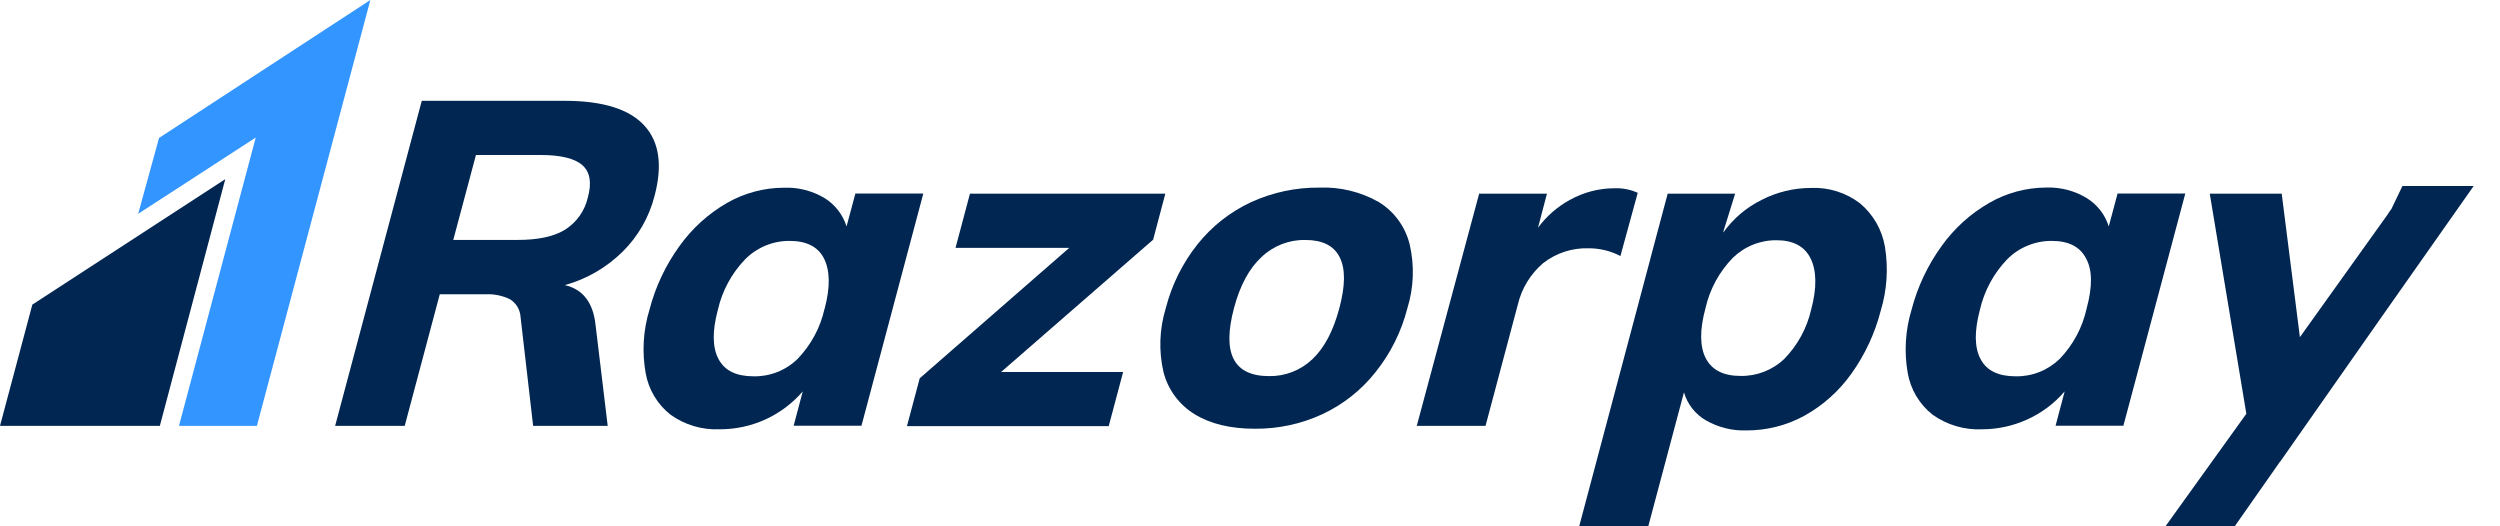 <svg width="95" height="20" viewBox="0 0 95 20" fill="none" xmlns="http://www.w3.org/2000/svg">
<g clip-path="url(#clip0_16_1039)">
<path d="M24.87 7.456C25.183 6.285 25.054 5.39 24.483 4.769C23.912 4.148 22.914 3.835 21.489 3.831H16.027L12.735 16.183H15.379L16.711 11.183H18.457C18.776 11.167 19.095 11.233 19.382 11.373C19.499 11.446 19.596 11.546 19.666 11.665C19.735 11.783 19.775 11.917 19.782 12.054L20.259 16.183H23.093L22.631 12.348C22.539 11.492 22.145 10.988 21.462 10.835C22.288 10.607 23.043 10.171 23.654 9.569C24.244 8.988 24.664 8.258 24.87 7.456ZM22.339 7.5C22.225 8.006 21.915 8.447 21.476 8.725C21.059 8.988 20.451 9.117 19.678 9.117H17.224L18.086 5.89H20.543C21.314 5.89 21.843 6.021 22.135 6.281C22.426 6.542 22.489 6.954 22.339 7.5Z" fill="#012652"/>
<path d="M32.505 7.354L32.169 8.604C32.029 8.158 31.734 7.776 31.336 7.529C30.872 7.251 30.337 7.113 29.796 7.133C29.037 7.134 28.292 7.332 27.633 7.708C26.916 8.119 26.297 8.681 25.818 9.354C25.291 10.082 24.904 10.903 24.679 11.773C24.442 12.548 24.392 13.367 24.533 14.165C24.64 14.795 24.977 15.362 25.479 15.758C26.024 16.148 26.684 16.343 27.354 16.313C27.952 16.314 28.543 16.186 29.087 15.938C29.631 15.689 30.114 15.326 30.505 14.873L30.159 16.177H32.736L35.086 7.354H32.505ZM31.334 11.729C31.174 12.448 30.82 13.108 30.309 13.638C30.089 13.853 29.828 14.022 29.542 14.136C29.256 14.25 28.95 14.306 28.642 14.3C27.985 14.3 27.544 14.092 27.306 13.648C27.069 13.204 27.062 12.585 27.279 11.773C27.444 11.048 27.804 10.382 28.321 9.848C28.542 9.626 28.804 9.451 29.094 9.331C29.383 9.212 29.694 9.152 30.006 9.154C30.648 9.154 31.086 9.377 31.311 9.821C31.536 10.265 31.559 10.892 31.338 11.727L31.334 11.729Z" fill="#012652"/>
<path d="M44.282 7.36H36.858L36.31 9.419H40.631L34.949 14.375L34.464 16.194H42.131L42.679 14.135H38.043L43.819 9.108L44.282 7.36Z" fill="#012652"/>
<path d="M52.402 7.683C51.712 7.289 50.926 7.097 50.133 7.129C49.238 7.121 48.352 7.311 47.538 7.683C46.747 8.052 46.052 8.599 45.507 9.281C44.938 9.997 44.526 10.825 44.3 11.71C44.057 12.498 44.027 13.336 44.213 14.139C44.383 14.806 44.807 15.38 45.394 15.739C45.992 16.108 46.756 16.292 47.686 16.292C48.572 16.299 49.448 16.111 50.251 15.739C51.04 15.37 51.732 14.823 52.272 14.139C52.843 13.425 53.255 12.597 53.481 11.71C53.725 10.923 53.754 10.084 53.566 9.281C53.402 8.617 52.984 8.043 52.402 7.683ZM50.897 11.706C50.666 12.573 50.326 13.223 49.868 13.652C49.425 14.073 48.835 14.303 48.224 14.292C46.877 14.292 46.433 13.43 46.892 11.706C47.119 10.851 47.466 10.206 47.934 9.771C48.382 9.342 48.981 9.108 49.601 9.119C50.243 9.119 50.681 9.327 50.906 9.771C51.131 10.214 51.124 10.85 50.897 11.706Z" fill="#012652"/>
<path d="M80.468 7.354L80.133 8.604C79.993 8.157 79.697 7.776 79.299 7.529C78.836 7.248 78.301 7.108 77.76 7.127C76.999 7.129 76.253 7.329 75.595 7.708C74.877 8.119 74.257 8.681 73.778 9.354C73.251 10.083 72.864 10.903 72.638 11.773C72.403 12.548 72.353 13.367 72.492 14.165C72.599 14.795 72.936 15.362 73.438 15.758C73.99 16.151 74.659 16.347 75.336 16.313C75.921 16.31 76.498 16.184 77.03 15.942C77.579 15.695 78.067 15.33 78.457 14.873L78.112 16.177H80.689L83.041 7.354H80.468ZM79.291 11.729C79.132 12.447 78.778 13.108 78.268 13.638C78.047 13.852 77.787 14.021 77.501 14.135C77.215 14.249 76.909 14.305 76.601 14.3C75.942 14.3 75.501 14.092 75.263 13.648C75.026 13.204 75.022 12.585 75.236 11.773C75.402 11.049 75.762 10.383 76.278 9.848C76.499 9.626 76.763 9.451 77.052 9.332C77.342 9.213 77.653 9.152 77.966 9.154C78.608 9.154 79.042 9.376 79.27 9.821C79.512 10.252 79.518 10.892 79.291 11.727V11.729Z" fill="#012652"/>
<path d="M61.576 9.729L62.234 7.327C61.956 7.201 61.653 7.142 61.349 7.154C60.753 7.155 60.168 7.308 59.648 7.6C59.175 7.859 58.764 8.219 58.444 8.654L58.784 7.36H56.208L53.837 16.183H56.45L57.677 11.577C57.821 10.963 58.158 10.41 58.638 10C59.132 9.614 59.745 9.415 60.371 9.435C60.791 9.434 61.204 9.535 61.576 9.729Z" fill="#012652"/>
<path d="M70.681 7.727C70.148 7.32 69.489 7.112 68.819 7.142C68.166 7.142 67.523 7.298 66.943 7.596C66.362 7.882 65.861 8.308 65.485 8.835L65.495 8.775L65.935 7.36H63.372L62.718 9.812C62.718 9.84 62.703 9.869 62.697 9.896L60.009 20H62.634L63.991 14.908C64.12 15.357 64.419 15.739 64.824 15.973C65.294 16.243 65.831 16.376 66.372 16.356C67.133 16.358 67.883 16.169 68.552 15.806C69.264 15.414 69.878 14.866 70.35 14.204C70.869 13.48 71.248 12.665 71.469 11.802C71.707 11.016 71.761 10.185 71.627 9.375C71.518 8.731 71.182 8.147 70.681 7.727ZM68.825 11.76C68.665 12.467 68.312 13.116 67.806 13.635C67.358 14.064 66.759 14.297 66.139 14.285C65.493 14.285 65.055 14.062 64.824 13.623C64.593 13.183 64.58 12.55 64.808 11.714C64.97 10.991 65.331 10.326 65.849 9.796C66.07 9.581 66.33 9.411 66.616 9.297C66.903 9.182 67.208 9.125 67.516 9.129C68.141 9.129 68.577 9.362 68.804 9.823C69.031 10.283 69.046 10.935 68.825 11.76Z" fill="#012652"/>
<path d="M94.001 7.067H91.293L90.876 7.937C90.843 7.981 90.811 8.025 90.774 8.079L90.73 8.15L87.396 12.812L86.705 7.36H83.971L85.361 15.723L82.287 20H84.919L85.679 18.915C85.702 18.881 85.725 18.854 85.746 18.819L86.636 17.55L86.665 17.517L90.638 11.848L94.001 7.067Z" fill="#012652"/>
<path d="M6.043 5.242L5.251 8.125L9.718 5.227L6.801 16.183H9.762L14.073 0L6.043 5.242Z" fill="#3395FF"/>
<path d="M1.229 11.575L0 16.183H6.074L8.56 6.808L1.229 11.575Z" fill="#012652"/>
</g>
<defs>
<clipPath id="clip0_16_1039">
<rect width="94.111" height="20" fill="white"/>
</clipPath>
</defs>
</svg>
